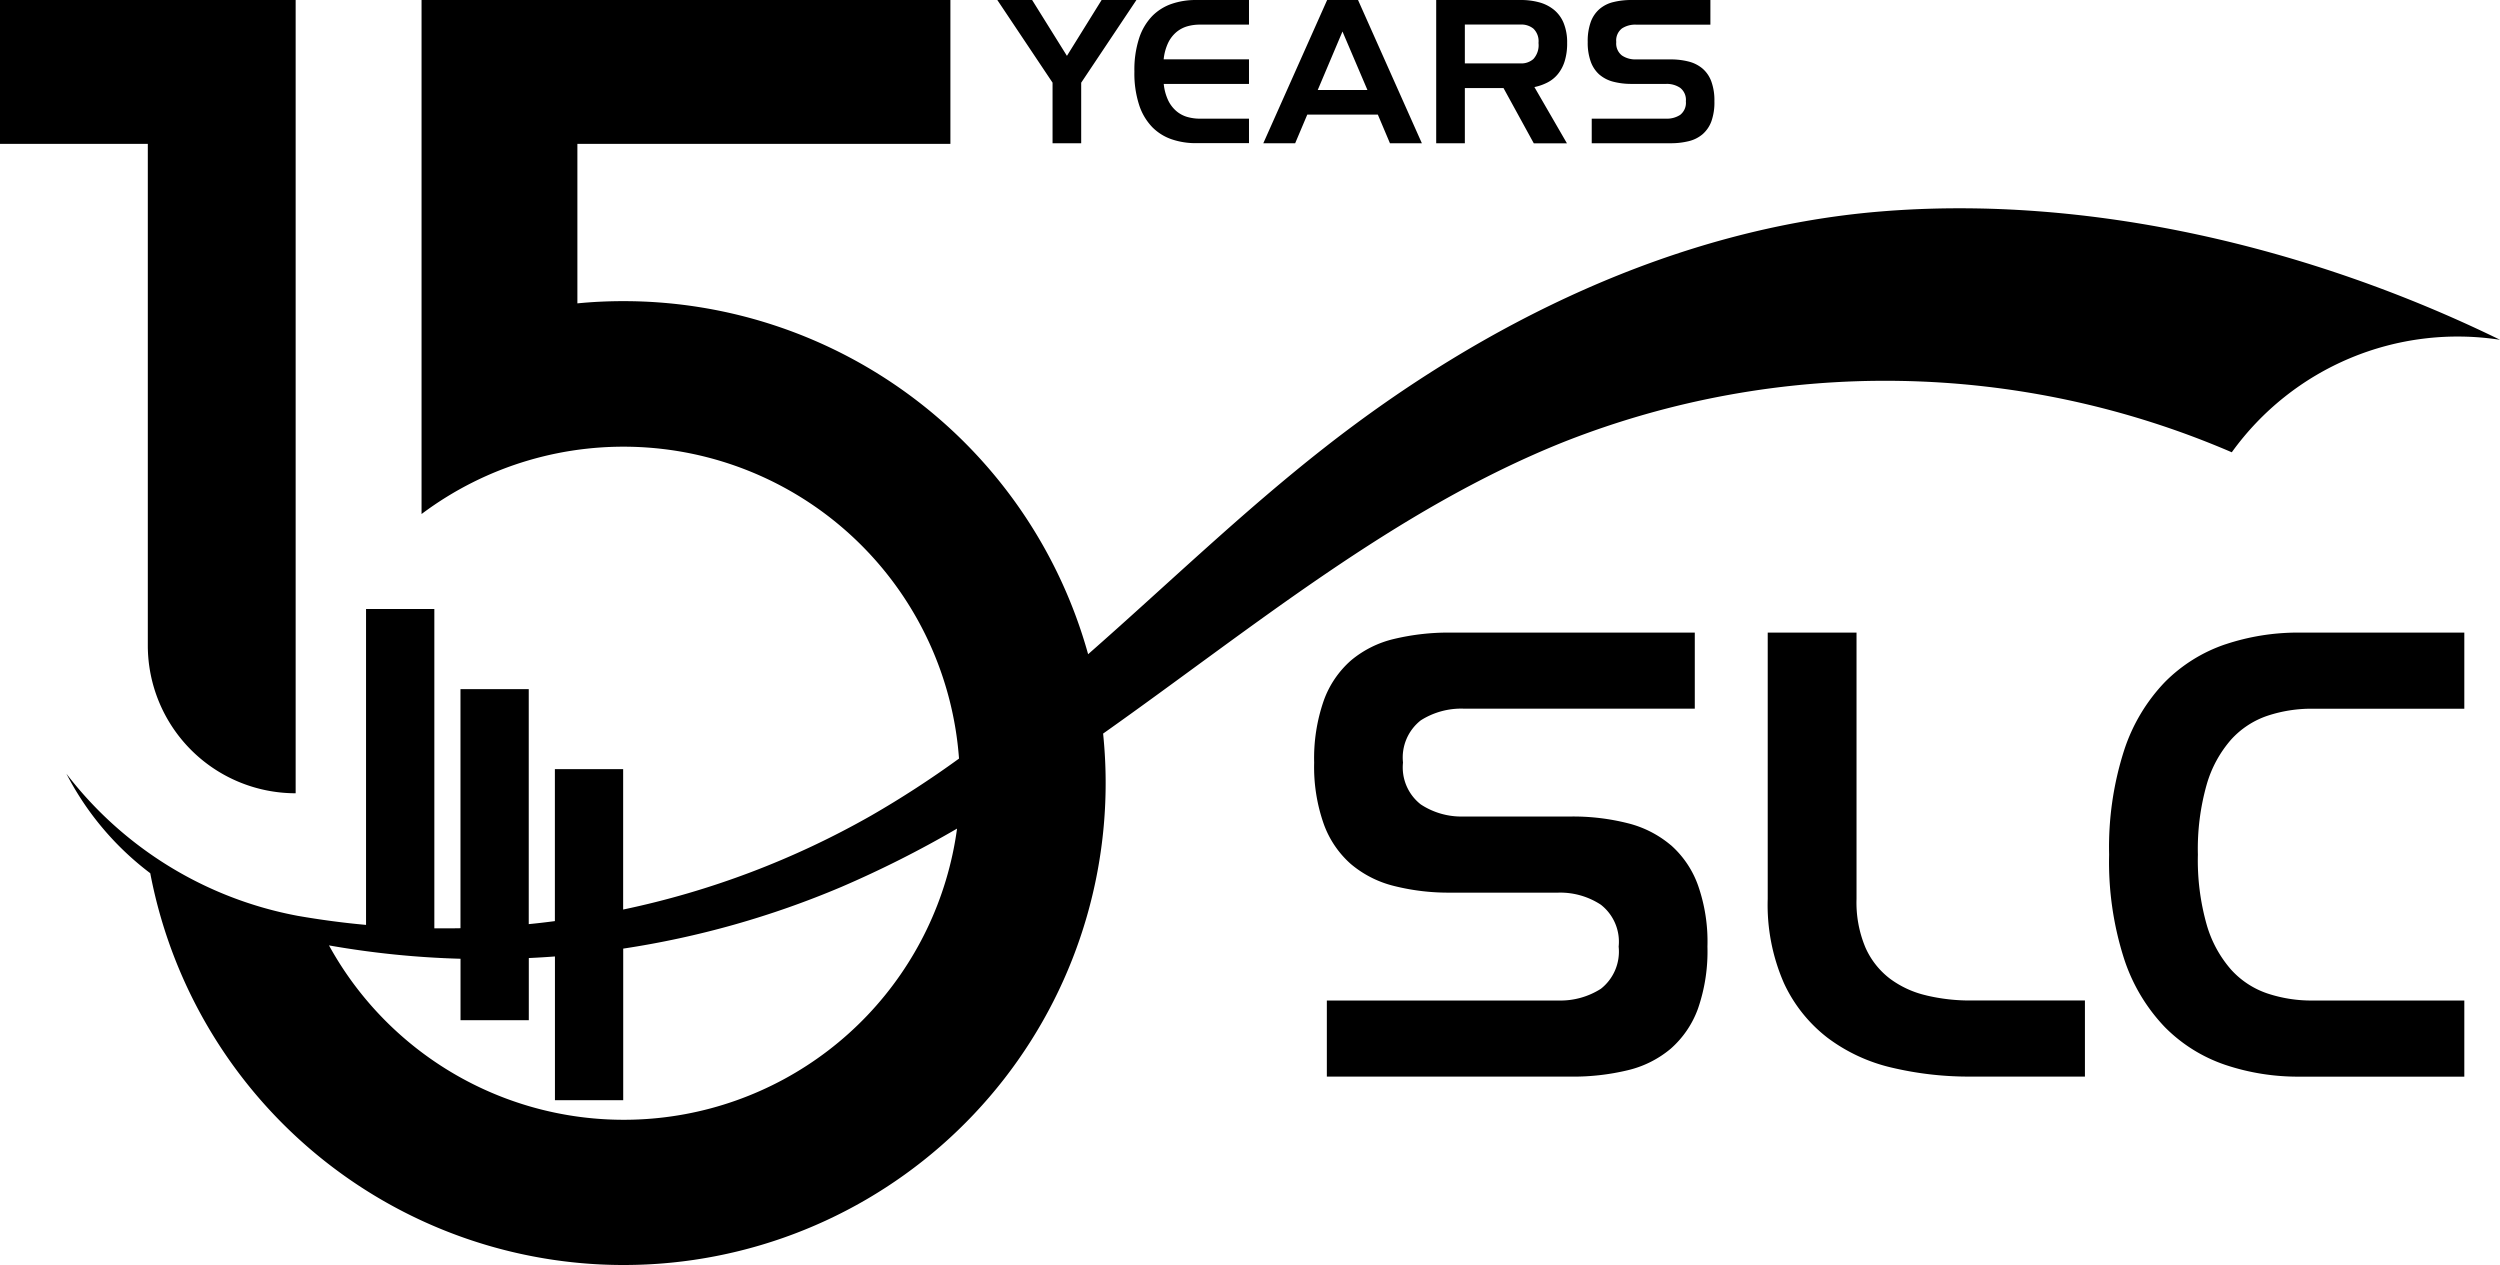 <svg id="Layer_1" data-name="Layer 1" xmlns="http://www.w3.org/2000/svg" width="165.193" height="83.594" viewBox="0 0 165.193 83.594">
  <path id="Path_8441" data-name="Path 8441" d="M9.769,9.507H0V0H19.536V52.417a9.769,9.769,0,0,1-9.769-9.769V9.507ZM110.395,55.839a7.033,7.033,0,0,0-2.851-1.446,14.719,14.719,0,0,0-3.731-.44H96.688a4.878,4.878,0,0,1-2.808-.8,3.1,3.1,0,0,1-1.174-2.766A3.123,3.123,0,0,1,93.879,47.6a4.983,4.983,0,0,1,2.808-.775h15.3V41.8H95.848a15.45,15.45,0,0,0-3.731.419,6.875,6.875,0,0,0-2.851,1.424,6.408,6.408,0,0,0-1.8,2.661,11.581,11.581,0,0,0-.63,4.087,11.334,11.334,0,0,0,.63,4.045,6.428,6.428,0,0,0,1.8,2.661,7.034,7.034,0,0,0,2.851,1.446,14.72,14.72,0,0,0,3.731.44h7.126a4.881,4.881,0,0,1,2.808.8,3.1,3.1,0,0,1,1.174,2.766,3.125,3.125,0,0,1-1.174,2.787,4.97,4.97,0,0,1-2.808.775h-15.3v5.029h16.139a15.37,15.37,0,0,0,3.731-.419,6.865,6.865,0,0,0,2.851-1.424,6.439,6.439,0,0,0,1.8-2.642,11.541,11.541,0,0,0,.628-4.108A11.227,11.227,0,0,0,112.2,58.5a6.428,6.428,0,0,0-1.8-2.661Zm16.891,9.934a6.459,6.459,0,0,1-2.41-1.11,5.268,5.268,0,0,1-1.614-2.054,7.685,7.685,0,0,1-.588-3.207V41.8h-5.868V59.4a12.867,12.867,0,0,0,1.068,5.554,9.687,9.687,0,0,0,2.893,3.626,11.33,11.33,0,0,0,4.254,1.97,22.075,22.075,0,0,0,5.2.588h7.545V66.11h-7.545a12.434,12.434,0,0,1-2.935-.335Zm19.765-23.2a10.261,10.261,0,0,0-4,2.494,11.794,11.794,0,0,0-2.7,4.528,20.913,20.913,0,0,0-.986,6.875,20.913,20.913,0,0,0,.986,6.875,11.815,11.815,0,0,0,2.7,4.528,10.231,10.231,0,0,0,4,2.494,15.063,15.063,0,0,0,4.884.775h10.9V66.112h-10.06a9.2,9.2,0,0,1-2.933-.461,5.686,5.686,0,0,1-2.41-1.572,7.742,7.742,0,0,1-1.614-2.956,15.581,15.581,0,0,1-.588-4.652,15.573,15.573,0,0,1,.588-4.652,7.754,7.754,0,0,1,1.614-2.956,5.7,5.7,0,0,1,2.41-1.572,9.215,9.215,0,0,1,2.933-.461h10.06V41.8h-10.9a15.107,15.107,0,0,0-4.884.775Zm-74.16,5.905A31.846,31.846,0,0,1,9.929,57.7a19.326,19.326,0,0,1-5.542-6.577,25.06,25.06,0,0,0,15.281,9.392q2.246.393,4.519.6V40.24H28.7v21.1q.864.01,1.727-.006v-15.8h4.511v15.53q.864-.085,1.727-.2V50.824h4.511V60.1a56.613,56.613,0,0,0,16.393-6.211,65.514,65.514,0,0,0,5.8-3.764A22.23,22.23,0,0,0,27.855,33.966V0H62.8V9.507H38.152V20.046c1.005-.1,2.022-.147,3.051-.147A31.859,31.859,0,0,1,71.9,43.229c5.191-4.557,10.191-9.4,15.622-13.652,10.535-8.262,23.224-14.486,36.708-15.6,13.859-1.149,28.564,2.415,40.967,8.476a18.383,18.383,0,0,0-17.727,7.433,57.847,57.847,0,0,0-44.121-.691C92.165,33.668,82.755,41.5,72.883,48.479Zm-9.656,6.276a70.488,70.488,0,0,1-7.644,3.853A59.741,59.741,0,0,1,41.18,62.682V72.7H36.669v-9.5c-.575.044-1.151.078-1.727.105v4.107H30.43v-4.06a59.14,59.14,0,0,1-8.629-.872l-.063-.011a22.224,22.224,0,0,0,41.5-7.708ZM69.55,9.465h1.892v-4L75.092,0h-2.3L70.5,3.691,68.2,0H65.9l3.65,5.462v4Zm5.725-2.515a3.8,3.8,0,0,0,.872,1.46,3.3,3.3,0,0,0,1.292.8,4.866,4.866,0,0,0,1.575.249H82.53V7.841H79.285a2.99,2.99,0,0,1-.838-.115,1.928,1.928,0,0,1-.709-.379,2.181,2.181,0,0,1-.541-.7,3.316,3.316,0,0,1-.3-1.1H82.53V3.921H76.892a3.316,3.316,0,0,1,.3-1.1,2.164,2.164,0,0,1,.541-.7,1.979,1.979,0,0,1,.709-.379,2.982,2.982,0,0,1,.838-.115H82.53V0H79.014a4.91,4.91,0,0,0-1.575.249,3.316,3.316,0,0,0-1.292.8,3.816,3.816,0,0,0-.872,1.46,6.744,6.744,0,0,0-.317,2.218A6.744,6.744,0,0,0,75.275,6.949Zm10.31,2.515H83.476L87.694,0h2.041l4.218,9.465H91.844l-.8-1.892H86.381l-.8,1.892Zm1.486-3.516h3.286L88.707,2.082Zm9.722,3.516H94.9V0h5.61a4.552,4.552,0,0,1,1.177.149,2.636,2.636,0,0,1,.973.481,2.206,2.206,0,0,1,.656.879,3.365,3.365,0,0,1,.236,1.332,3.931,3.931,0,0,1-.162,1.2,2.53,2.53,0,0,1-.453.858,2.145,2.145,0,0,1-.69.554,3.364,3.364,0,0,1-.858.3l2.15,3.718h-2.19l-2-3.65H96.793v3.65Zm0-5.274h3.718a1.2,1.2,0,0,0,.811-.291,1.356,1.356,0,0,0,.338-1.062,1.154,1.154,0,0,0-.338-.947,1.26,1.26,0,0,0-.811-.27H96.793V4.189Zm8.9.745a2.259,2.259,0,0,0,.919.466,4.7,4.7,0,0,0,1.2.142h2.3a1.575,1.575,0,0,1,.906.257,1,1,0,0,1,.379.892,1.008,1.008,0,0,1-.379.9,1.609,1.609,0,0,1-.906.249h-4.935V9.465h5.206a4.924,4.924,0,0,0,1.2-.136,2.21,2.21,0,0,0,.919-.46,2.074,2.074,0,0,0,.581-.851,3.707,3.707,0,0,0,.2-1.326,3.639,3.639,0,0,0-.2-1.3,2.055,2.055,0,0,0-.581-.858,2.279,2.279,0,0,0-.919-.466,4.705,4.705,0,0,0-1.2-.142h-2.3a1.575,1.575,0,0,1-.906-.257,1,1,0,0,1-.379-.892,1,1,0,0,1,.379-.9,1.6,1.6,0,0,1,.906-.249h4.935V0h-5.206a4.924,4.924,0,0,0-1.2.136,2.191,2.191,0,0,0-.919.46,2.065,2.065,0,0,0-.581.858,3.721,3.721,0,0,0-.2,1.318,3.682,3.682,0,0,0,.2,1.3A2.086,2.086,0,0,0,105.689,4.935Z"/>
</svg>
